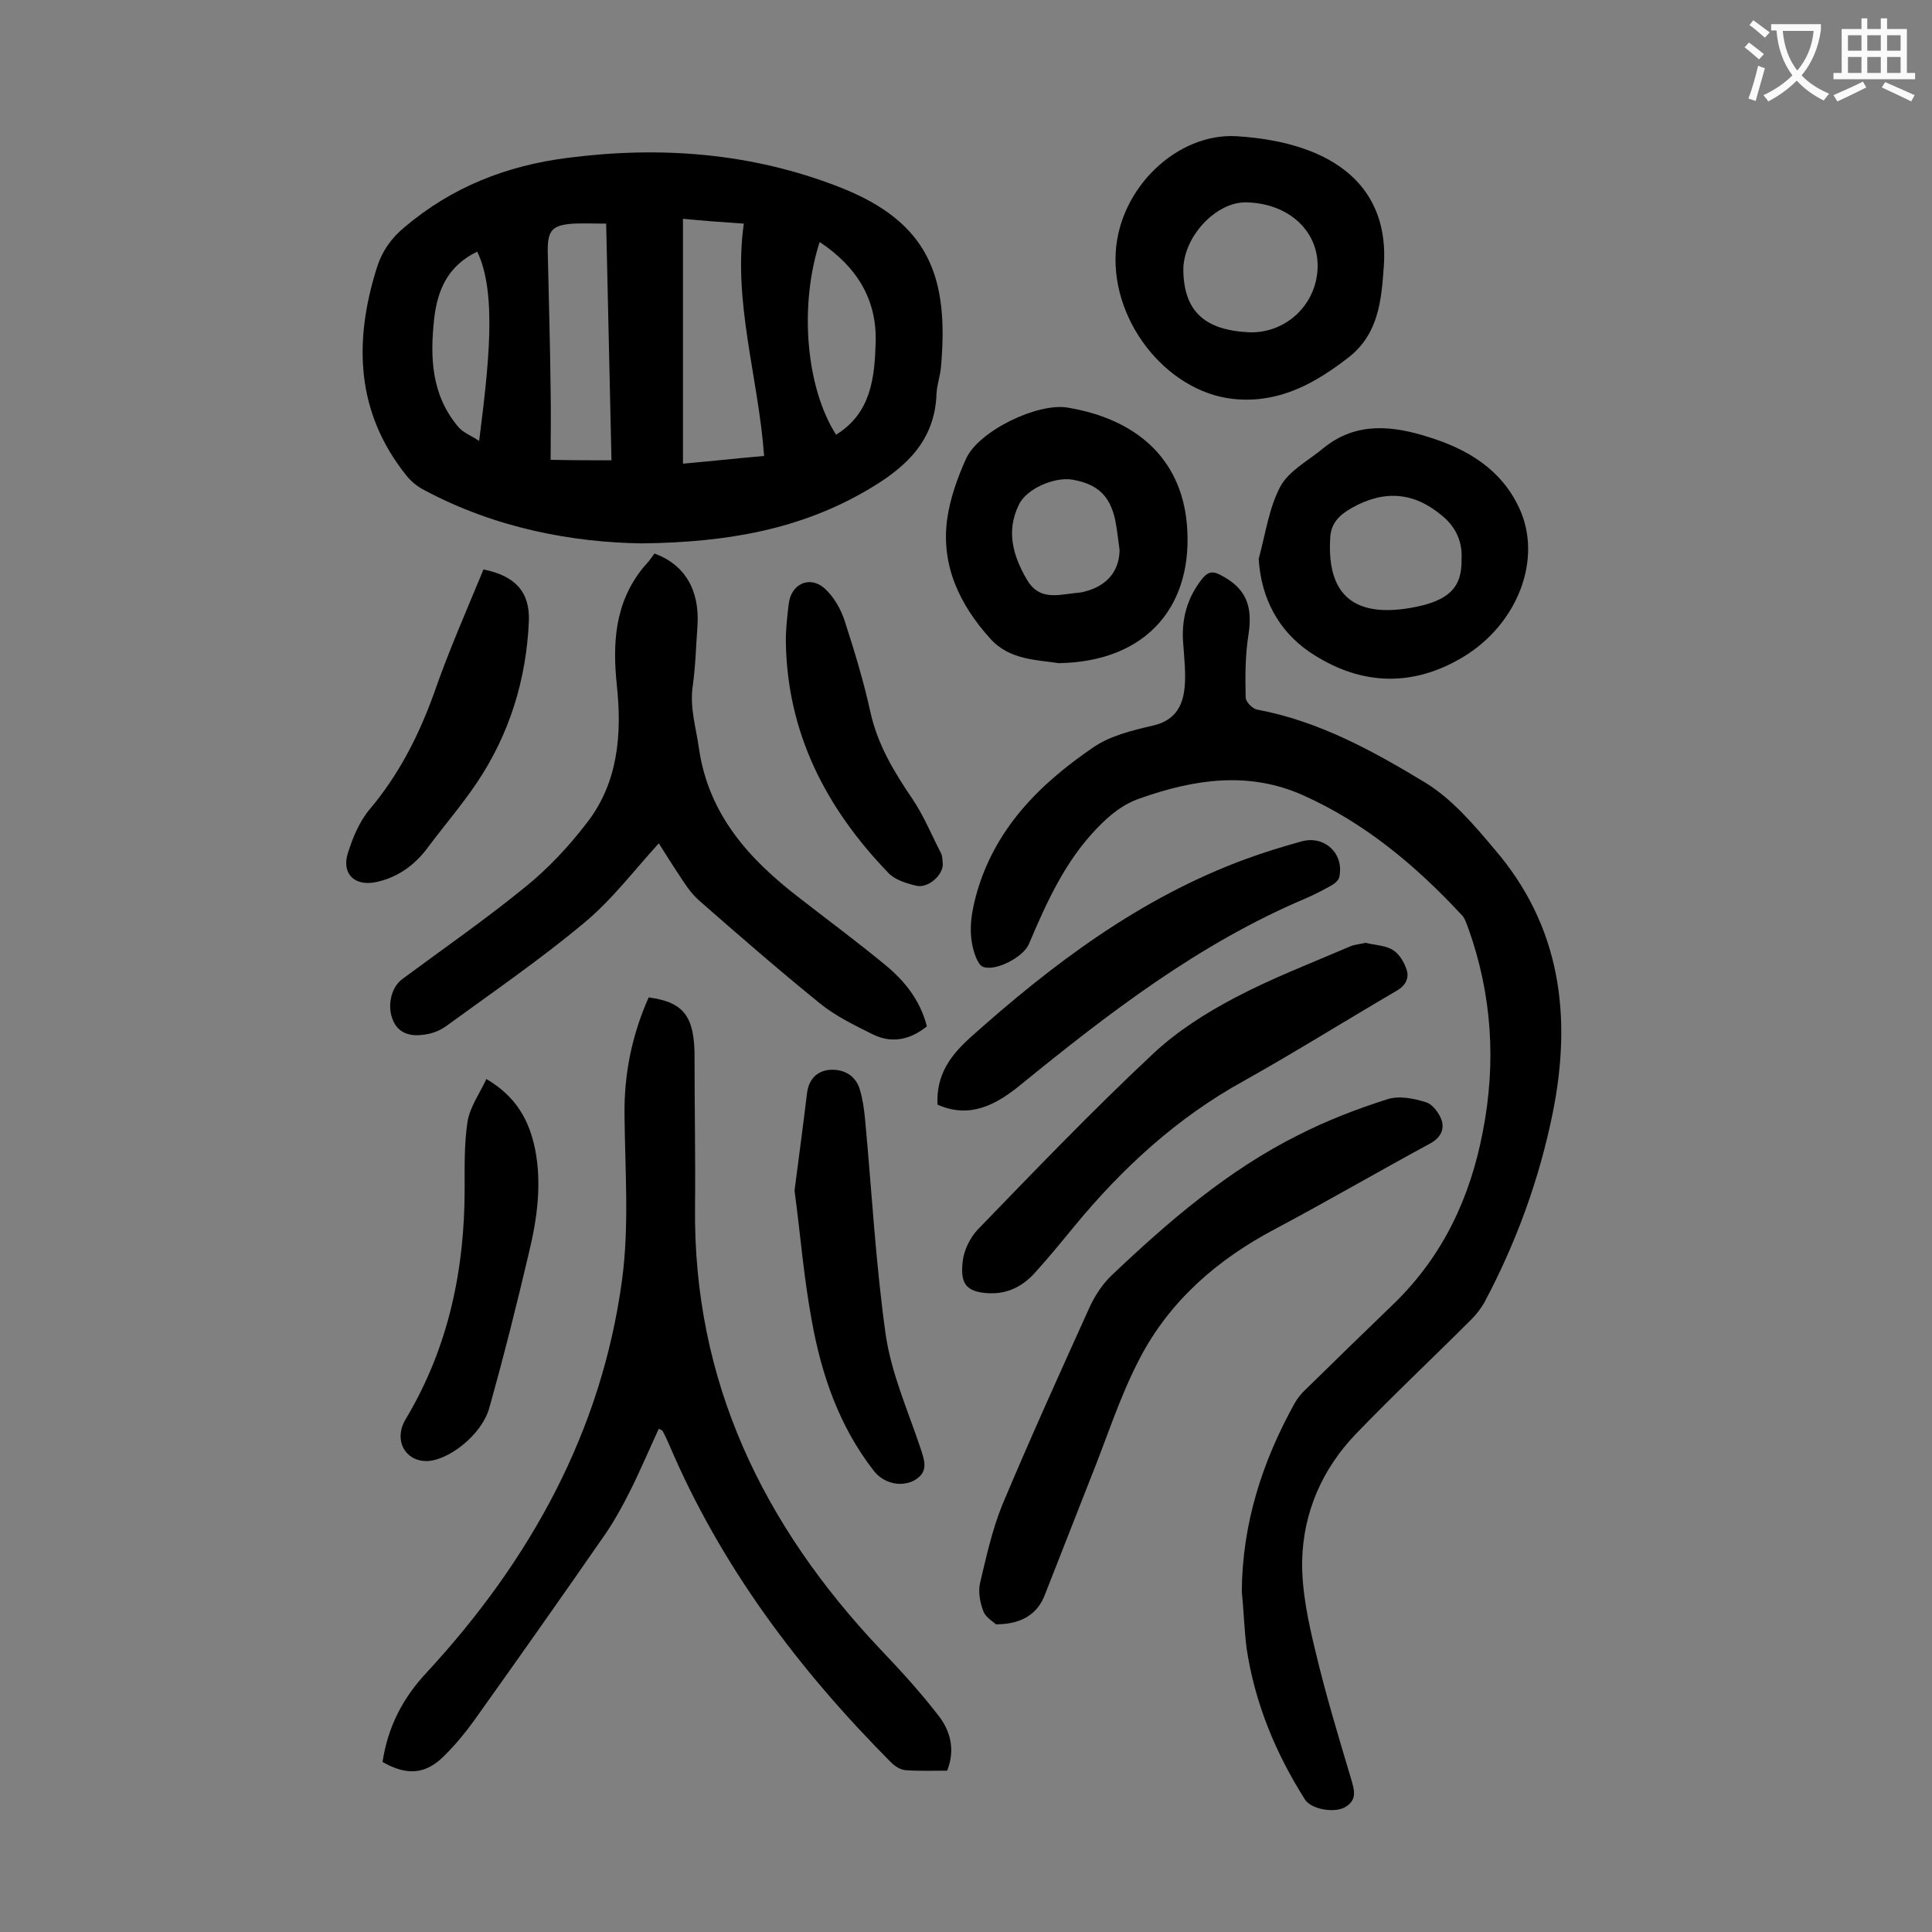 <svg enable-background="new 0 0 400 400" viewBox="0 0 400 400" xmlns="http://www.w3.org/2000/svg"><rect x="0" y="0" width="400" height="400" fill="#808080" stroke="none"/><g fill="#000001"><path d="m132.9 112.5c-14.3-.2-30.2-3.1-45-11-1.4-.7-2.8-1.8-3.8-3.1-10.4-13-10.9-27.6-6.1-42.9 1.1-3.5 3-6.2 5.8-8.5 9.8-8.3 21.1-12.7 33.6-14.3 19.2-2.5 38.1-1.1 56.3 6 18.8 7.3 22.8 18.8 21.1 37.5-.2 1.8-.8 3.5-.9 5.2-.3 10-6.5 15.5-14.4 20.1-13.7 8-28.7 10.8-46.6 11zm25.3-18.1c-1.2-16.4-6.5-31.9-4.2-48.1-4.5-.3-8.4-.6-12.6-1v50.7c5.6-.5 11.1-1.1 16.8-1.6zm-31.6.9c-.4-16.5-.7-32.6-1.1-49-2.6 0-4.7-.1-6.8 0-4.4.3-5.3 1.4-5.3 5.6.2 9.6.5 19.2.6 28.8.1 4.8 0 9.6 0 14.5 4.7.1 8.4.1 12.6.1zm46.5-5.3c7.3-4.5 8-11.9 8.2-19.3.2-9-4.1-15.6-11.6-20.6-4.3 13.3-2.8 30.2 3.4 39.9zm-74.3-37.9c-6 2.9-8.2 7.8-8.9 13.8-.9 8.1-.6 15.9 5 22.5 1 1.2 2.7 1.8 4.3 2.9 1.9-15.1 3.8-30.6-.4-39.2z"/><path d="m257.1 329.5c.1-14 4.2-26.8 10.9-38.9.6-1.1 1.5-2.2 2.5-3.1 6.1-6 12.2-11.9 18.3-17.8 10-9.8 15.6-21.8 18.2-35.4 2.8-14.3 1.9-28.4-3-42.1-.4-1-.7-2.2-1.5-2.9-9.4-10.1-19.9-18.9-32.6-24.6-11.3-5.1-22.6-3.4-33.9.6-3.5 1.2-6.2 3.4-8.8 6.1-6.7 6.9-10.5 15.4-14.2 24.1-1.2 2.7-6.8 5.6-9.4 4.7-.7-.2-1.2-1.2-1.5-1.9-1.7-4.2-1.2-8.4-.1-12.6 3.7-13.9 13.1-23.3 24.4-31 3.5-2.4 8.1-3.5 12.4-4.5 4.7-1.1 6.2-4.3 6.5-8.3.2-2.7-.1-5.5-.3-8.3-.5-5.2.7-9.8 4-13.9 1.1-1.3 2.1-1.5 3.6-.7 5.3 2.7 6.8 6.3 5.9 12.3-.7 4.3-.7 8.7-.6 13.1 0 .9 1.4 2.3 2.3 2.5 12.9 2.4 24.1 8.6 35 15.2 5.5 3.4 10 8.7 14.2 13.7 13.7 15.9 16.1 34.5 12.1 54.5-2.8 13.9-7.6 27-14.2 39.4-.7 1.2-1.6 2.4-2.6 3.4-8 8-16.2 15.7-24 23.8-7 7.3-10.9 16.3-11.1 26.3-.1 6.3 1.3 12.7 2.8 18.9 2.1 8.8 4.7 17.4 7.3 26.1.7 2.4 1.4 4.5-1.3 6-2.2 1.2-6.9.4-8.2-1.6-6.1-9.6-10.4-20-12.1-31.3-.5-4-.6-7.9-1-11.8z"/><path d="m134.3 206.5c7.4 1 9.6 4 9.5 12.9 0 10.2.2 20.3.1 30.5-.4 36.1 14.1 65.9 38.4 91.6 4.2 4.4 8.3 8.9 12 13.7 2.5 3.2 3.5 7.1 1.8 11.4-2.9 0-5.8.1-8.6-.1-1.1-.1-2.2-.8-3-1.6-19.2-19.3-35.3-40.7-46-65.9-.4-.9-.8-1.8-1.3-2.7-.1-.2-.3-.2-.8-.5-2 4.3-3.8 8.6-5.9 12.8-1.5 3-3.2 6.1-5.1 8.9-9 13-18.1 25.9-27.3 38.8-1.8 2.5-3.8 4.9-6 7.1-3.9 4-7.8 4.3-12.9 1.4 1.1-7.2 4.1-13.2 9.3-18.7 21.3-23.1 36.1-49.8 40.3-81.2 1.5-11.2.6-22.7.5-34.1-.1-8.4 1.5-16.4 5-24.3z"/><path d="m191.9 212.5c-3.6 2.9-7.4 3.5-11.1 1.7-3.8-1.9-7.8-3.8-11.1-6.5-8.5-6.9-16.8-14.1-25-21.3-1.8-1.6-3.1-3.7-4.4-5.7-1.4-2.1-2.7-4.2-3.9-6.1-5.2 5.7-9.8 11.8-15.5 16.5-9.1 7.6-19 14.4-28.6 21.4-1 .7-2.1 1.2-3.3 1.5-2.7.6-5.6.6-7.2-1.9-1.9-3.1-1-7.6 1.5-9.4 8.5-6.3 17.3-12.4 25.5-19.1 4.7-3.8 8.9-8.3 12.6-13.1 6.6-8.4 7.4-18.5 6.3-28.7-.9-8.7-.4-17 5.4-24.2.4-.5.9-1 1.3-1.5s.8-1.1 1.1-1.5c6.3 2.3 9.4 7.6 8.9 15-.3 4.2-.4 8.4-1 12.6-.6 4.4.7 8.4 1.3 12.7 2 13.8 10.4 23 20.8 31 5.9 4.6 12 9.1 17.8 13.9 3.9 3.2 7.2 7.2 8.6 12.7z"/><path d="m206.2 336.3c-.5-.5-2.1-1.4-2.6-2.7-.7-1.8-1.1-4-.7-5.8 1.3-5.5 2.5-11 4.6-16.2 5.8-13.8 12-27.5 18.2-41.2 1.1-2.3 2.6-4.6 4.5-6.4 11.7-11.1 24-21.7 38.6-29 5.9-3 12.1-5.4 18.4-7.4 2.4-.8 5.5-.2 8 .6 1.4.4 2.8 2.3 3.3 3.8.6 2-.4 3.7-2.5 4.8-10.7 5.8-21.2 11.9-31.9 17.6-12 6.3-21.9 14.9-28.1 26.8-4.2 8-6.9 16.7-10.3 25.1-3.1 7.9-6.2 15.8-9.3 23.7-1.5 4.1-4.8 6.3-10.2 6.3z"/><path d="m256 28.2c20.7 1.3 31.7 10.8 30.5 27-.5 6.8-1 13.9-7.3 18.8-6.7 5.2-13.8 9.2-22.6 8.7-14.2-.7-26.5-15.5-25.6-30.5.8-13.3 12.7-24.7 25-24zm16.8 27c.1-7.5-6.1-13.1-14.7-13.3-6.3-.2-13.3 7.2-13.1 14.3.2 8.4 4.6 12.2 13.7 12.6 7.7.2 14-5.9 14.1-13.6z"/><path d="m260.6 115.7c1.4-5.1 2.1-10.5 4.5-15 1.8-3.3 5.9-5.4 9-8 6.7-5.4 14.2-4.6 21.7-2.2 8.1 2.5 15 6.7 18.7 14.6 5 10.6-.3 24.2-11.7 31-10.9 6.5-21.8 5.6-31.8-1.2-6.2-4.3-9.9-10.9-10.4-19.2zm42 .1c.2-3.7-1.2-6.7-4-9-5.9-5-12.1-5.4-18.8-1.6-2.6 1.5-4.3 3.2-4.4 6.3-.7 12.2 5.5 16.2 16.4 14.4 8.5-1.4 10.9-4.5 10.8-10.1z"/><path d="m219.2 137.3c-4.4-.7-10.2-.6-14.2-5.1-6.3-7-10.2-15.1-8.9-24.7.6-4.3 2.1-8.5 3.9-12.5 2.6-5.8 14.9-11.7 21.1-10.6 14.3 2.4 23.3 10.6 24.6 23.8 1.6 16.9-8 28.8-26.5 29.1zm12.6-23.4c-.3-2.1-.5-4.2-.9-6.2-1.1-5.1-3.7-7.5-8.9-8.4-3.7-.6-9.6 1.9-11.1 5.3-2.6 5.4-1.2 10.4 1.7 15.4 2.5 4.3 6.2 3.2 9.9 2.8.7-.1 1.3-.1 2-.3 4.7-1.2 7.2-4.2 7.3-8.6z"/><path d="m282.7 195.2c2 .5 4.1.5 5.7 1.5 1.3.8 2.3 2.5 2.8 4 .6 1.7-.1 3.3-2 4.4-10.6 6.2-21 12.7-31.7 18.7-13.8 7.6-25.1 18-35 30-2.7 3.3-5.5 6.7-8.4 9.9-2.7 2.9-6 4.4-10.1 4-4.4-.4-5.1-2.5-4.7-6.4.2-2.3 1.5-5 3.1-6.7 11.9-12.3 23.8-24.7 36.3-36.4 5-4.7 11-8.5 17.1-11.7 7.6-4 15.7-7.1 23.6-10.5 1.1-.5 2.2-.5 3.3-.8z"/><path d="m194.1 228.7c-.3-6.2 2.7-10.2 6.8-13.9 17.1-15.3 35.2-28.9 56.9-36.9 3.8-1.4 7.7-2.6 11.7-3.7 4.7-1.3 8.8 2.5 7.8 7.3-.1.7-.9 1.4-1.6 1.8-1.8 1-3.7 2-5.6 2.8-21.9 9.3-40.5 23.6-58.8 38.5-5 4.1-10.5 7.1-17.2 4.1z"/><path d="m164.5 246.5c.9-7 1.8-13.6 2.6-20.3.4-2.8 2.1-4.5 4.7-4.7 2.8-.2 5.3 1.1 6.2 4 .6 2 .9 4.1 1.1 6.2 1.4 15 2.2 30 4.3 44.8 1.2 8 4.6 15.6 7.2 23.4.9 2.7 1.7 5-1.5 6.7-2.7 1.3-6.2.5-8.2-2.1-7.1-9.1-10.8-19.8-12.8-30.9-1.7-9.1-2.4-18.2-3.6-27.1z"/><path d="m100.7 223.4c6.3 3.7 8.9 8.7 10.1 14.6 1.4 7.2.4 14.4-1.3 21.4-2.5 10.7-5.2 21.4-8.2 32.1-1.6 5.7-8.7 11.1-13.2 11-3.5-.1-5.8-3-5-6.5.2-1 .7-1.9 1.2-2.7 8.6-14.6 11.9-30.5 11.9-47.2 0-4.6-.1-9.3.6-13.9.5-3 2.5-5.8 3.9-8.8z"/><path d="m100.1 117.9c6.5 1.3 9.6 4.6 9.4 10.6-.5 12.1-4 23.5-10.8 33.6-3.1 4.6-6.7 8.8-10 13.2-2.7 3.7-6.2 6.3-10.7 7.3s-7.3-1.6-6-5.9c1-3.2 2.4-6.6 4.5-9.1 6-7.1 10.1-15.1 13.3-23.9 3-8.7 6.8-17.3 10.3-25.8z"/><path d="m195.2 178.9c0 2.4-3.1 5-5.4 4.5-2.1-.5-4.5-1.2-5.9-2.7-12.9-13.4-21-29-21.2-48.1 0-2.5.3-5.1.6-7.6.5-4.1 4.3-5.9 7.4-3.2 1.9 1.7 3.4 4.3 4.2 6.8 2 6.2 3.9 12.4 5.3 18.8 1.5 6.8 4.9 12.4 8.7 18 2.3 3.4 3.9 7.3 5.8 11 .5.8.4 1.9.5 2.5z"/></g><path d="m362.1 8.8c1.1.8 2.1 1.6 3.1 2.4l-1 1.1c-1.3-1.1-2.3-2-3-2.5zm1.9 4.8c.5.2.9.4 1.4.5-.6 2.3-1.3 4.5-1.9 6.8l-1.5-.5c.8-2.1 1.4-4.3 2-6.8zm-1-9.4c1.3.9 2.4 1.8 3.4 2.5l-1 1.1c-1.4-1.2-2.4-2.1-3.2-2.6zm3.7 2.2v-1.4h10.3v1.2c-.5 3.6-1.8 6.8-4 9.4 1.5 1.6 3.4 2.8 5.7 3.8-.3.4-.7.8-1.1 1.4-2.3-1.1-4.1-2.5-5.6-4.1-1.6 1.6-3.6 3.1-5.9 4.3-.3-.5-.7-.9-1-1.3 2.4-1.1 4.4-2.5 6-4.1-1.9-2.5-3-5.6-3.3-9.3h-1.1zm8.8 0h-6.4c.3 3.3 1.3 6 3 8.2 2-2.3 3.1-5.1 3.4-8.2z" fill="#fafafb"/><path d="m385.3 3.8h1.3v2.2h2.8v-2.2h1.3v2.2h4.1v9.1h1.7v1.3h-16.9v-1.3h1.7v-9.1h4.1v-2.2zm.4 13.1.7 1.2c-1.8.9-3.8 1.9-6 2.9-.2-.4-.5-.8-.8-1.3 2.3-1 4.3-1.9 6.1-2.8zm-3.1-6.4h2.8v-3.2h-2.8zm0 4.6h2.8v-3.3h-2.8zm4-4.6h2.8v-3.2h-2.8zm0 4.6h2.8v-3.3h-2.8zm3.7 1.9c2.1.9 4.1 1.8 6.1 2.7l-.7 1.3c-2.2-1.1-4.2-2-6.1-2.9zm3.2-9.7h-2.8v3.2h2.8zm-2.8 7.8h2.8v-3.3h-2.8z" fill="#fafafb"/></svg>